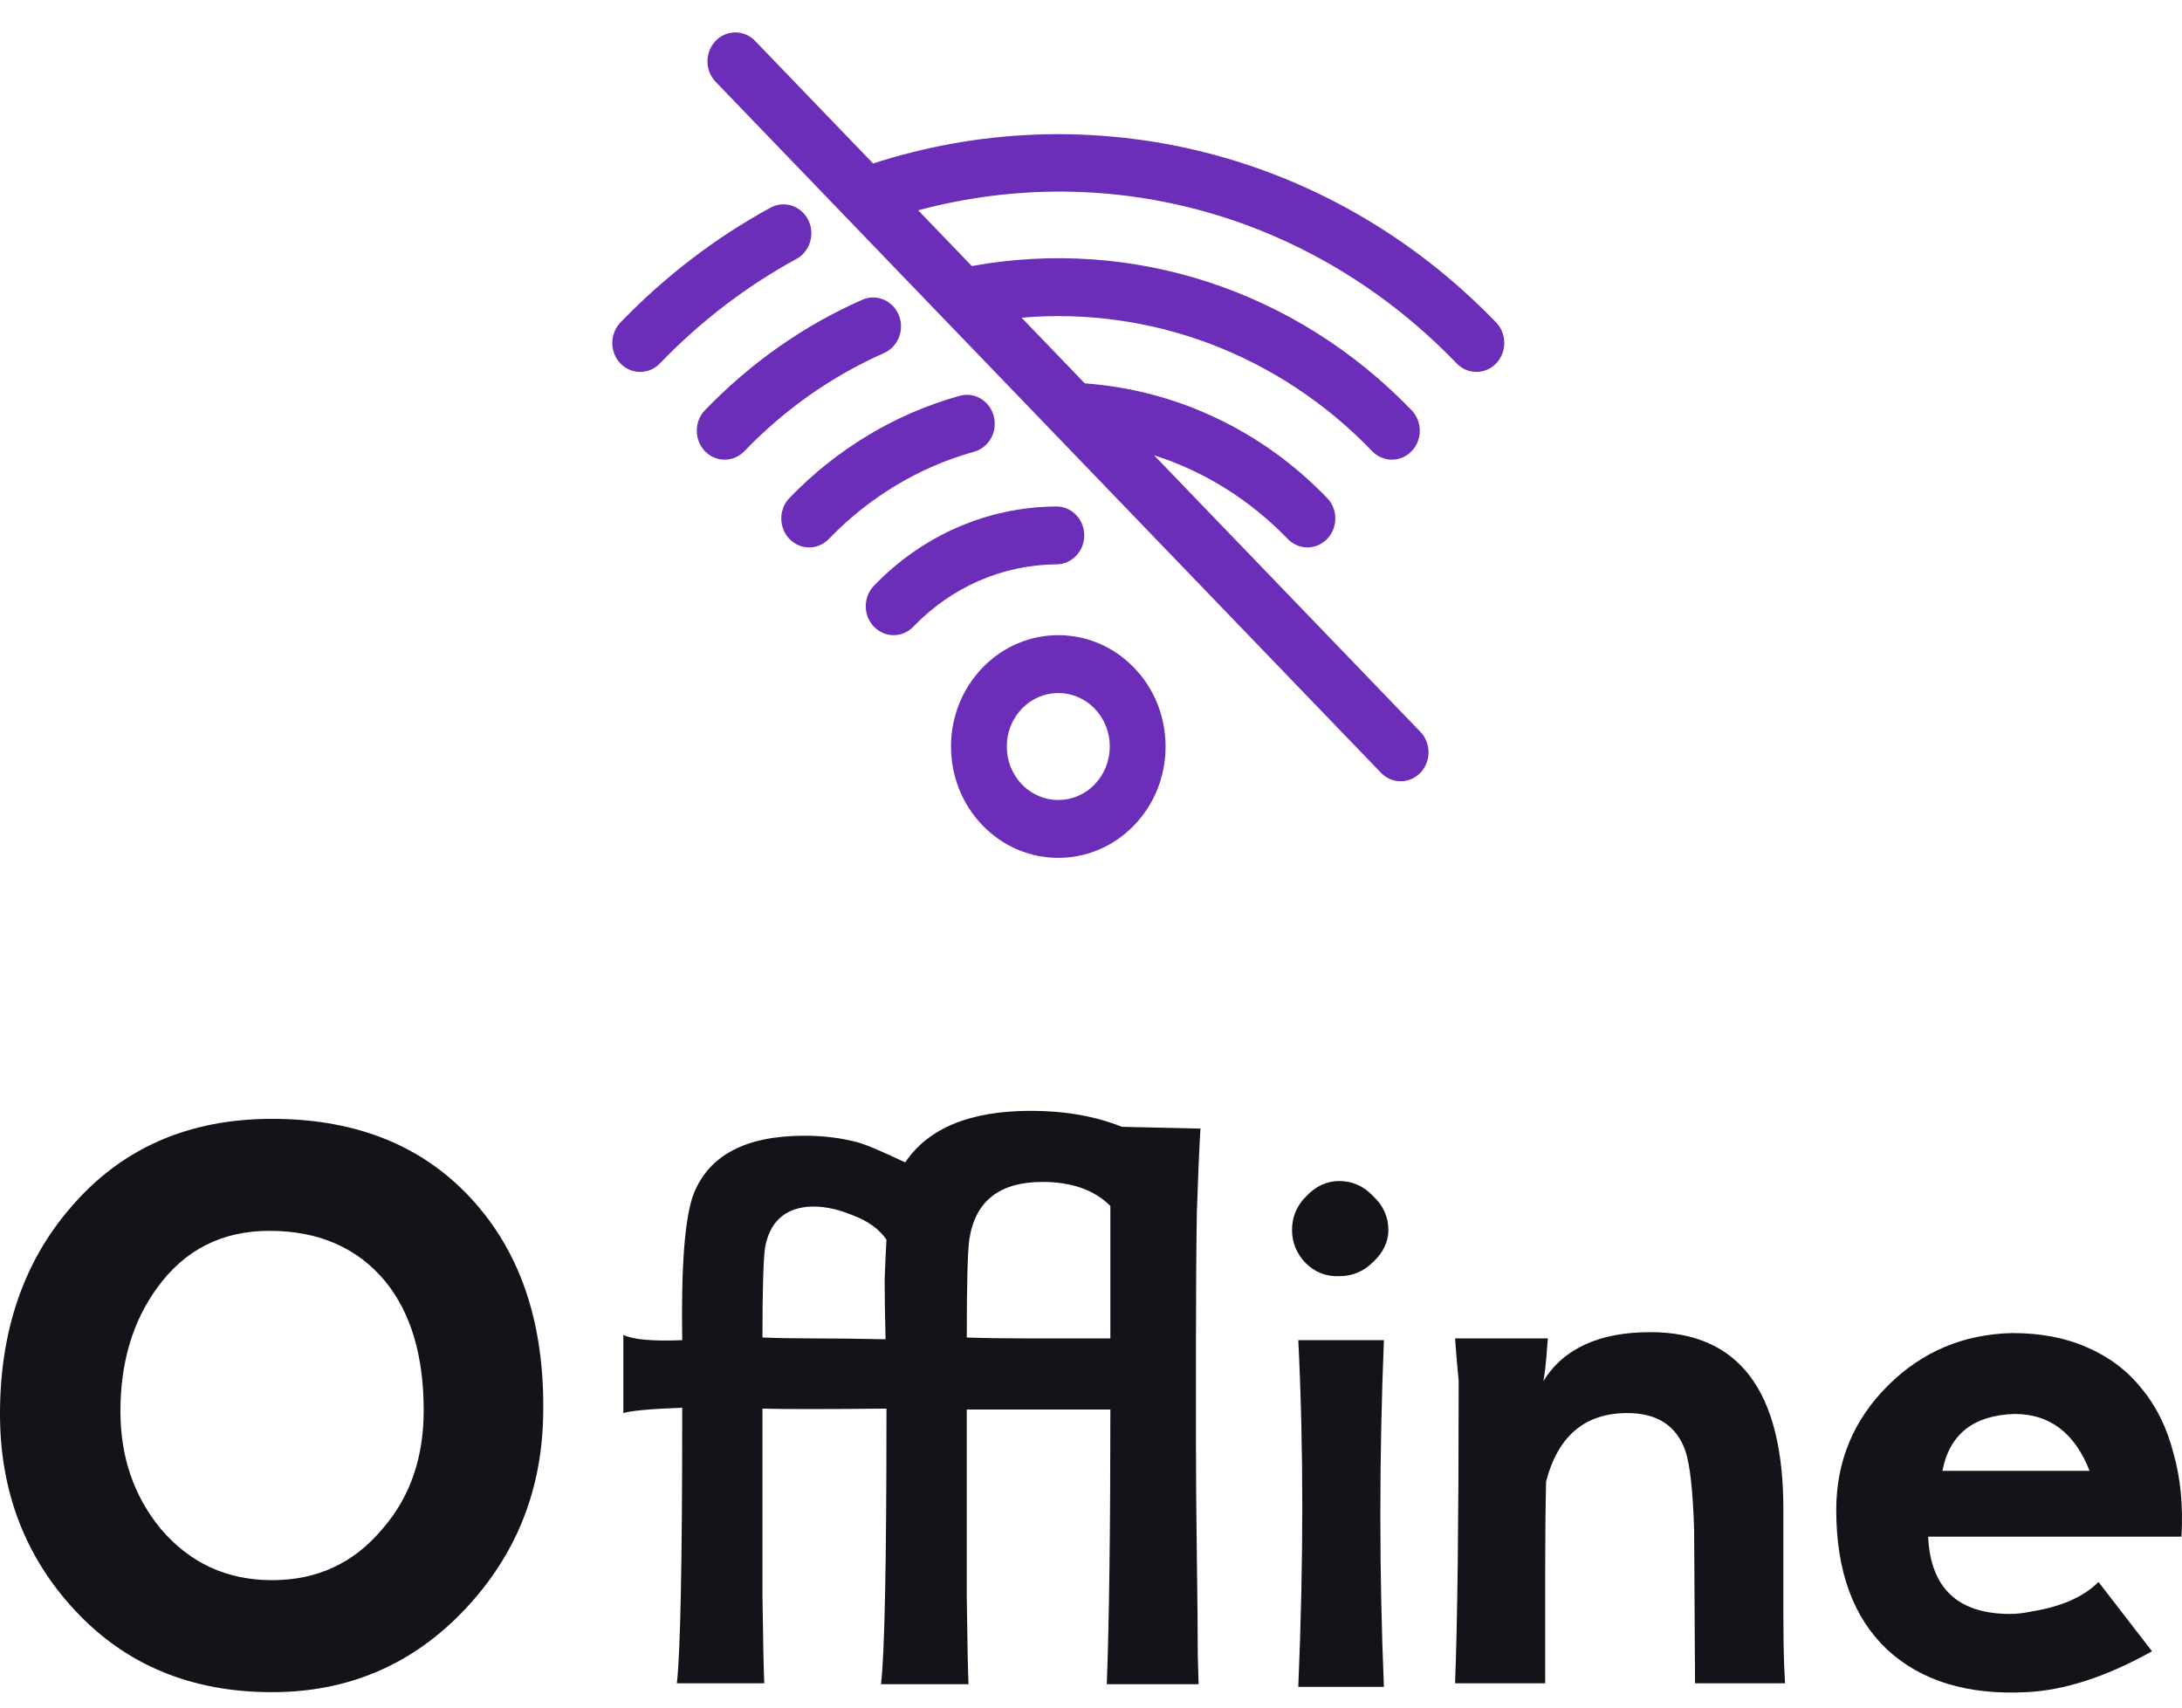 <svg width="46" height="36" viewBox="0 0 46 36" fill="none" xmlns="http://www.w3.org/2000/svg">
<path d="M11.452 29.772C11.439 31.384 10.894 32.764 9.816 33.914C8.713 35.088 7.353 35.675 5.735 35.675C4.043 35.675 2.664 35.107 1.598 33.97C0.533 32.833 0 31.446 0 29.81C0 28.06 0.495 26.611 1.486 25.462C2.551 24.212 3.968 23.588 5.735 23.588C7.553 23.588 8.982 24.181 10.023 25.368C11.001 26.48 11.477 27.948 11.452 29.772ZM8.932 29.735C8.932 28.585 8.663 27.679 8.124 27.017C7.534 26.305 6.719 25.949 5.679 25.949C4.689 25.949 3.905 26.343 3.328 27.13C2.802 27.842 2.539 28.716 2.539 29.753C2.539 30.715 2.821 31.54 3.385 32.227C3.999 32.952 4.783 33.314 5.735 33.314C6.688 33.314 7.465 32.952 8.067 32.227C8.644 31.565 8.932 30.734 8.932 29.735Z" fill="#13141A"/>
<path d="M25.307 23.794C25.282 24.219 25.257 24.799 25.232 25.537C25.22 26.274 25.213 27.173 25.213 28.235V28.966C25.213 29.341 25.213 29.853 25.213 30.503C25.213 31.14 25.22 31.927 25.232 32.864C25.245 33.789 25.251 34.47 25.251 34.907C25.263 35.344 25.27 35.544 25.27 35.507H23.333C23.358 34.832 23.377 34.02 23.389 33.071C23.402 32.108 23.408 30.99 23.408 29.716H20.381V29.828C20.381 31.453 20.381 32.733 20.381 33.67C20.393 34.607 20.405 35.219 20.418 35.507H18.575V35.488C18.65 34.838 18.688 32.952 18.688 29.828V29.697C17.372 29.71 16.5 29.71 16.074 29.697V29.81C16.074 31.434 16.074 32.714 16.074 33.651C16.087 34.589 16.099 35.201 16.112 35.488H14.269C14.344 34.838 14.382 32.952 14.382 29.828V29.678C13.717 29.703 13.304 29.741 13.141 29.791V28.142C13.341 28.242 13.755 28.279 14.382 28.254C14.357 26.68 14.438 25.649 14.626 25.162C14.952 24.35 15.729 23.944 16.958 23.944C17.347 23.944 17.71 23.987 18.049 24.075C18.212 24.112 18.556 24.256 19.083 24.506C19.572 23.781 20.456 23.419 21.734 23.419C22.449 23.419 23.088 23.531 23.652 23.756L25.307 23.794ZM23.408 28.217V25.424C23.07 25.087 22.593 24.918 21.979 24.918C21.076 24.918 20.562 25.318 20.437 26.118C20.399 26.367 20.381 27.061 20.381 28.198C20.719 28.21 21.139 28.217 21.64 28.217C22.142 28.217 22.731 28.217 23.408 28.217ZM18.688 26.136C18.538 25.912 18.293 25.737 17.955 25.612C17.616 25.474 17.303 25.418 17.014 25.443C16.526 25.493 16.231 25.774 16.131 26.286C16.093 26.536 16.074 27.173 16.074 28.198C16.363 28.21 16.72 28.217 17.146 28.217C17.585 28.217 18.093 28.223 18.669 28.235C18.657 27.736 18.65 27.317 18.65 26.98C18.663 26.63 18.675 26.349 18.688 26.136Z" fill="#13141A"/>
<path d="M29.269 25.93C29.269 26.18 29.162 26.405 28.949 26.605C28.749 26.805 28.51 26.905 28.235 26.905C27.959 26.917 27.721 26.823 27.52 26.624C27.332 26.424 27.238 26.193 27.238 25.93C27.238 25.655 27.338 25.418 27.539 25.218C27.739 25.006 27.971 24.899 28.235 24.899C28.51 24.899 28.749 25.006 28.949 25.218C29.162 25.418 29.269 25.655 29.269 25.93ZM29.175 35.563H27.37C27.482 32.927 27.482 30.491 27.37 28.254H29.175C29.075 30.715 29.075 33.152 29.175 35.563Z" fill="#13141A"/>
<path d="M37.633 35.488H35.734L35.715 32.265C35.69 31.428 35.627 30.865 35.527 30.578C35.339 30.053 34.932 29.791 34.305 29.791C33.415 29.791 32.844 30.272 32.594 31.234C32.581 31.796 32.575 32.433 32.575 33.145C32.575 33.845 32.575 34.626 32.575 35.488H30.675C30.701 34.838 30.719 33.983 30.732 32.921C30.744 31.859 30.751 30.59 30.751 29.116C30.738 28.979 30.726 28.841 30.713 28.704C30.701 28.554 30.688 28.392 30.675 28.217H32.631C32.619 28.379 32.606 28.535 32.594 28.685C32.581 28.835 32.562 28.979 32.537 29.116C32.963 28.429 33.716 28.085 34.794 28.085C36.662 28.085 37.596 29.329 37.596 31.815V34.026C37.596 34.476 37.602 34.845 37.614 35.132C37.627 35.407 37.633 35.526 37.633 35.488Z" fill="#13141A"/>
<path d="M45.989 32.396H40.648C40.698 33.483 41.275 34.026 42.378 34.026C42.516 34.026 42.673 34.008 42.848 33.97C43.463 33.87 43.926 33.664 44.24 33.352L45.368 34.813C44.403 35.351 43.519 35.638 42.717 35.675C41.476 35.738 40.498 35.438 39.783 34.776C39.069 34.101 38.711 33.12 38.711 31.834C38.711 30.809 39.075 29.934 39.802 29.21C40.517 28.498 41.388 28.129 42.416 28.104C43.018 28.104 43.544 28.204 43.995 28.404C44.459 28.604 44.842 28.891 45.142 29.266C45.456 29.641 45.682 30.097 45.819 30.634C45.97 31.159 46.026 31.746 45.989 32.396ZM44.052 31.009C43.738 30.209 43.212 29.81 42.472 29.81C41.607 29.835 41.099 30.234 40.949 31.009H44.052Z" fill="#13141A"/>
<path d="M18.637 7.443C17.537 7.93 16.546 8.626 15.693 9.512C15.578 9.631 15.427 9.691 15.277 9.691C15.127 9.691 14.976 9.631 14.861 9.512C14.632 9.274 14.632 8.887 14.861 8.649C15.822 7.652 16.937 6.868 18.177 6.32C18.475 6.188 18.82 6.332 18.948 6.642C19.075 6.952 18.936 7.311 18.637 7.443ZM17.038 4.635C16.887 4.337 16.532 4.222 16.244 4.378C15.081 5.012 14.017 5.827 13.08 6.799C12.851 7.038 12.851 7.424 13.08 7.662C13.135 7.719 13.2 7.764 13.271 7.795C13.342 7.825 13.419 7.841 13.496 7.841C13.646 7.841 13.797 7.782 13.911 7.662C14.764 6.777 15.732 6.036 16.79 5.459C17.078 5.302 17.188 4.933 17.038 4.635ZM20.951 8.777C20.867 8.451 20.546 8.257 20.232 8.345C18.879 8.72 17.638 9.465 16.643 10.499C16.413 10.737 16.413 11.124 16.643 11.362C16.757 11.481 16.908 11.541 17.058 11.541C17.209 11.541 17.359 11.481 17.474 11.362C18.323 10.48 19.382 9.844 20.535 9.524C20.849 9.437 21.035 9.102 20.951 8.777ZM31.541 6.799C29.787 4.978 27.586 3.719 25.177 3.158C22.931 2.636 20.597 2.736 18.407 3.447L15.918 0.862C15.688 0.624 15.316 0.624 15.087 0.862C14.857 1.101 14.857 1.487 15.087 1.725L29.113 16.292C29.227 16.411 29.378 16.471 29.528 16.471C29.679 16.471 29.829 16.411 29.944 16.292C30.173 16.054 30.173 15.667 29.944 15.429L24.329 9.598C25.384 9.935 26.352 10.537 27.147 11.362C27.262 11.481 27.412 11.541 27.563 11.541C27.713 11.541 27.863 11.481 27.978 11.362C28.208 11.124 28.208 10.737 27.978 10.499C26.608 9.076 24.799 8.222 22.869 8.082L21.537 6.698C24.266 6.462 26.965 7.473 28.928 9.512C29.043 9.631 29.194 9.691 29.344 9.691C29.494 9.691 29.645 9.631 29.759 9.512C29.989 9.274 29.989 8.888 29.759 8.649C27.321 6.117 23.876 4.993 20.488 5.609L19.357 4.434C23.424 3.345 27.704 4.541 30.709 7.662C30.824 7.782 30.975 7.841 31.125 7.841C31.275 7.841 31.426 7.782 31.541 7.662C31.77 7.424 31.77 7.038 31.541 6.799ZM22.858 11.282C22.855 10.945 22.591 10.676 22.265 10.677C20.814 10.69 19.45 11.283 18.424 12.349C18.194 12.587 18.194 12.974 18.424 13.212C18.539 13.331 18.689 13.391 18.839 13.391C18.99 13.391 19.14 13.331 19.255 13.212C20.062 12.374 21.134 11.907 22.275 11.898C22.599 11.895 22.86 11.619 22.858 11.282ZM23.909 14.078C24.337 14.522 24.572 15.111 24.572 15.739C24.572 16.366 24.337 16.956 23.909 17.399C23.469 17.857 22.889 18.086 22.311 18.086C21.731 18.086 21.152 17.857 20.712 17.399C20.285 16.956 20.049 16.366 20.049 15.739C20.049 15.111 20.285 14.522 20.712 14.078C21.593 13.162 23.028 13.162 23.909 14.078ZM23.396 15.739C23.396 15.437 23.283 15.154 23.078 14.941C22.867 14.721 22.588 14.611 22.311 14.611C22.032 14.611 21.754 14.721 21.543 14.941C21.337 15.154 21.225 15.437 21.225 15.739C21.225 16.04 21.337 16.323 21.543 16.536C21.966 16.976 22.655 16.976 23.078 16.536C23.283 16.323 23.396 16.04 23.396 15.739Z" fill="#6C2EB9"/>
</svg>
